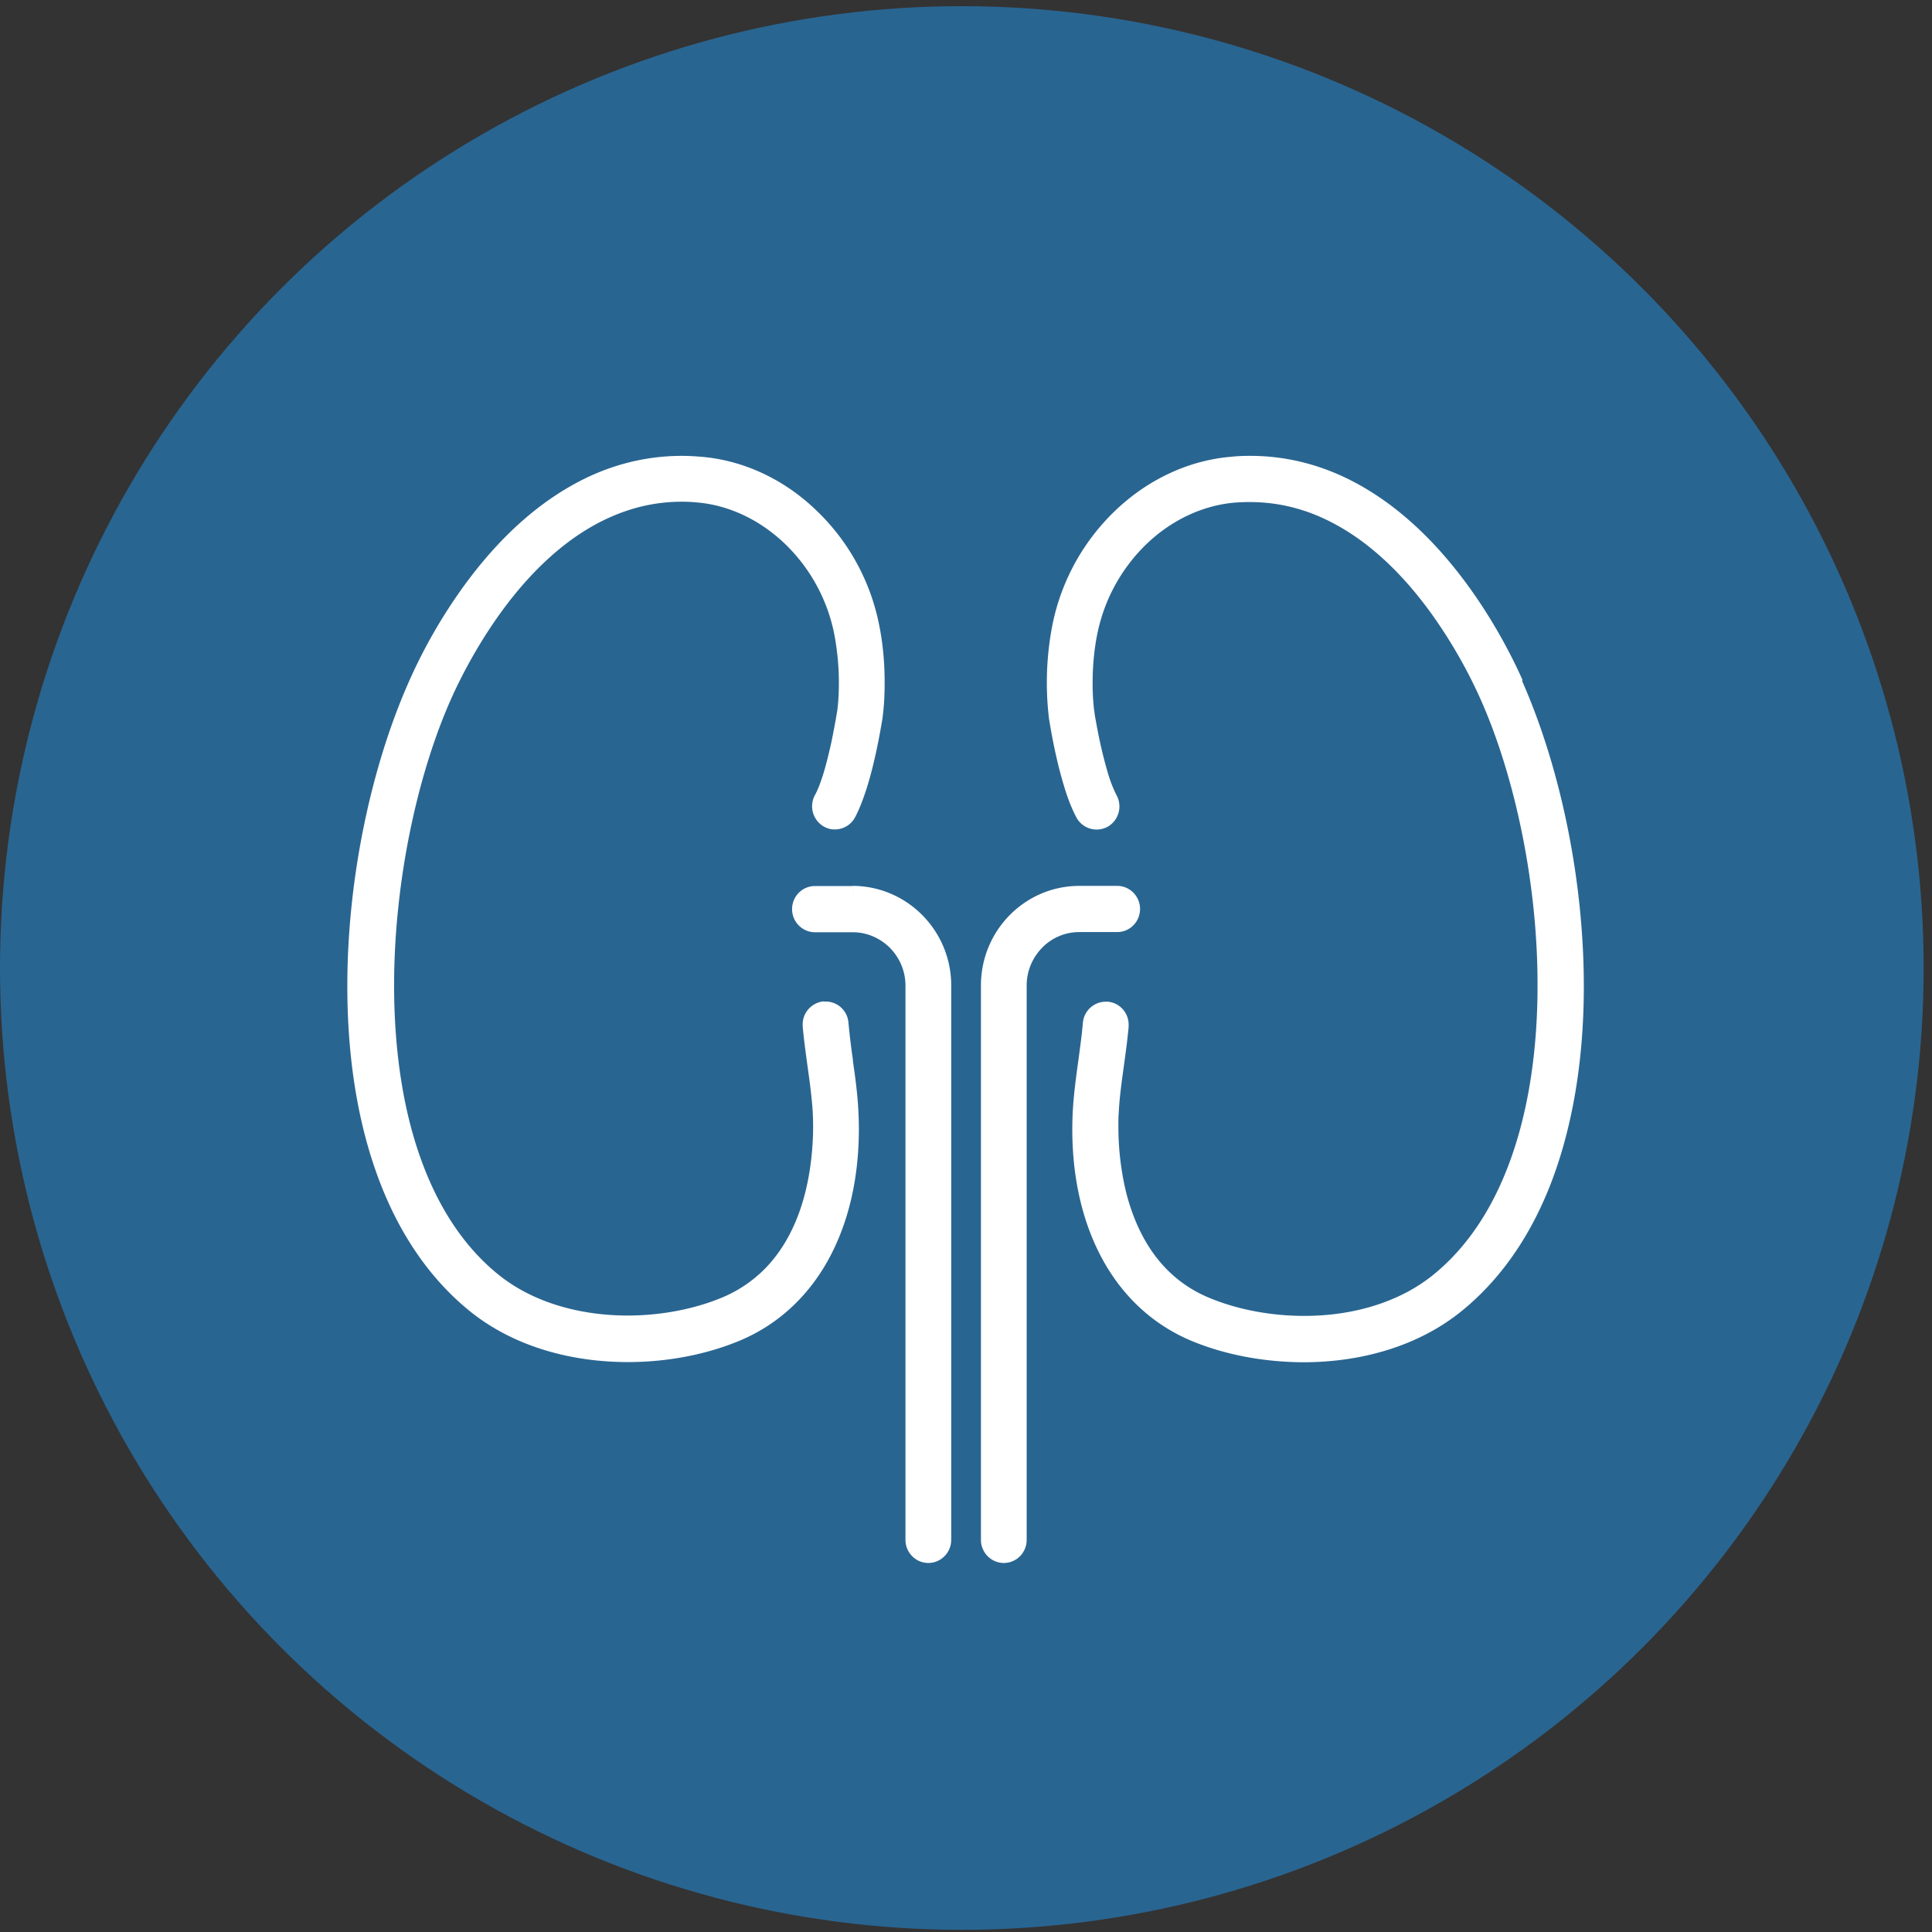 <?xml version="1.0" encoding="UTF-8"?>
<svg xmlns="http://www.w3.org/2000/svg" width="89" height="89" viewBox="0 0 89 89" fill="none">
  <rect x="0" y="0" width="89" height="89" fill="#333333" stroke="none"/>
  <circle cx="44.308" cy="44.592" r="44.308" fill="#296591"></circle>
  <g clip-path="url(#aozn8ykvwa)" fill="#fff">
    <path d="m38.676 48.896.613-.086a33.48 33.48 0 0 1-.204-1.703 1.053 1.053 0 0 0-1.046-.97h-.11l.07.615-.055-.623c-.55.056-.967.513-.967 1.057v.102l.621-.063-.621.055c.055.623.141 1.23.22 1.813.102.733.204 1.474.244 2.16.008.166.016.386.016.63 0 1.025-.126 2.65-.716 4.17-.299.765-.708 1.498-1.267 2.137a6.007 6.007 0 0 1-2.194 1.576c-1.235.52-2.784.836-4.365.836-2.147 0-4.334-.576-5.954-1.884-1.707-1.38-2.91-3.342-3.689-5.66-.779-2.31-1.117-4.966-1.117-7.67 0-4.784 1.078-9.719 2.627-13.195.488-1.095 1.652-3.413 3.445-5.415.897-1.001 1.95-1.923 3.146-2.586 1.196-.662 2.533-1.08 4.035-1.08.22 0 .448.008.677.032 1.494.118 2.925.812 4.058 1.892a7.905 7.905 0 0 1 2.289 4.178c.134.701.212 1.482.212 2.23 0 .457-.023.907-.078 1.325l.613.078-.613-.094s-.11.701-.291 1.545c-.095.418-.205.875-.33 1.293-.127.417-.268.796-.41 1.048a1.077 1.077 0 0 0 .425 1.442c.157.087.33.134.503.127.378 0 .74-.205.928-.56.213-.402.386-.875.543-1.364.456-1.458.7-3.105.724-3.224v-.016c.07-.52.094-1.056.094-1.607 0-.891-.079-1.798-.252-2.641a9.96 9.96 0 0 0-2.933-5.32c-1.432-1.372-3.296-2.279-5.294-2.437-.29-.023-.574-.039-.857-.039-1.856 0-3.524.505-4.963 1.3-2.17 1.19-3.854 2.996-5.105 4.722a24.27 24.27 0 0 0-2.485 4.32C17.148 35.18 16 40.352 16 45.428c0 2.924.378 5.817 1.274 8.41.889 2.586 2.305 4.888 4.365 6.559 2.069 1.671 4.743 2.349 7.284 2.349 1.864 0 3.665-.363 5.167-.993 1.746-.733 3.13-2.026 4.059-3.705.928-1.68 1.416-3.736 1.416-6.03 0-.284-.008-.568-.024-.86-.04-.803-.15-1.592-.26-2.348l-.613.086.543.308a.628.628 0 0 0 .078-.394l-.613.086-.543-.307a.628.628 0 0 0-.079.394c.103.749.213 1.513.244 2.239.016.268.024.536.024.796 0 2.12-.449 3.965-1.259 5.423-.81 1.458-1.974 2.538-3.453 3.16-1.329.56-2.988.892-4.687.892-2.336 0-4.727-.631-6.505-2.074-1.84-1.49-3.138-3.57-3.972-5.99-.834-2.42-1.203-5.187-1.203-8.001 0-4.887 1.117-9.924 2.753-13.582.519-1.158 1.746-3.602 3.673-5.715.96-1.056 2.092-2.033 3.382-2.735 1.29-.701 2.737-1.143 4.373-1.143.244 0 .495.008.755.032 1.691.134 3.295.906 4.562 2.112a8.725 8.725 0 0 1 2.564 4.659 12.654 12.654 0 0 1 .142 3.854l.613.08-.614-.095a22.677 22.677 0 0 1-.684 3.042 8.046 8.046 0 0 1-.448 1.143l.165.087v-.181c-.07 0-.134.04-.165.094l.165.087.087-.166-.087-.023v.19l.087-.166-.087.157h.181a.174.174 0 0 0-.094-.157l-.087.157.157.087.024-.087h-.18l.156.087a7.32 7.32 0 0 0 .504-1.277c.417-1.38.66-2.98.668-3.011v-.016c.063-.473.095-.977.095-1.482 0-.835-.079-1.679-.236-2.475a9.128 9.128 0 0 0-2.65-4.84c-1.322-1.253-2.998-2.08-4.814-2.23a8.846 8.846 0 0 0-.787-.032c-1.73 0-3.288.48-4.64 1.237-2.03 1.128-3.61 2.846-4.783 4.486a23.877 23.877 0 0 0-2.343 4.09c-1.636 3.674-2.738 8.735-2.738 13.7 0 2.807.354 5.59 1.188 8.072.834 2.475 2.147 4.667 4.082 6.235 1.911 1.545 4.373 2.16 6.733 2.16 1.746 0 3.437-.339 4.845-.93a7.302 7.302 0 0 0 2.65-1.9c1.015-1.159 1.581-2.53 1.896-3.807.315-1.285.393-2.483.393-3.326 0-.276 0-.505-.015-.694-.04-.765-.15-1.537-.252-2.27-.079-.584-.165-1.175-.213-1.75l-.243.016h.243v-.024l-.243.024h.063l.015.18a.187.187 0 0 0 .173-.18h-.188l.015.18h.016l-.031-.267v.268h.031l-.031-.268v.079l-.134.142s.086.055.134.055v-.19l-.134.142.118-.126-.181.016.055.11.118-.126-.18.016c.054.591.133 1.19.212 1.766l.613-.087-.543-.307.543.307.016-.016z"></path>
    <path d="M39.28 41.44v-.623h-1.738c-.59 0-1.054.48-1.054 1.064 0 .583.472 1.064 1.054 1.064h1.739c.668 0 1.266.276 1.714.717.44.45.716 1.057.716 1.742v25.532c0 .583.472 1.064 1.054 1.064.582 0 1.054-.48 1.054-1.064v-25.54c0-2.522-2.03-4.58-4.538-4.587v.623h.62a.62.62 0 0 0-.62-.623v.623h-.622a.62.62 0 0 0 .622.622c.904 0 1.73.37 2.328.978a3.36 3.36 0 0 1 .967 2.365v25.539h.189v-.181a.185.185 0 0 0-.189.18h.378a.185.185 0 0 0-.19-.18v.18h.19V45.398c0-2.042-1.636-3.705-3.666-3.705H37.55v.181h.189a.185.185 0 0 0-.189-.181v.362c.11 0 .189-.086.189-.181h-.189v.181h1.738v-.622l-.007.007zM69.579 31.594l.566-.252c-.55-1.238-1.825-3.776-3.885-6.046-1.03-1.135-2.258-2.2-3.705-2.995C61.108 21.505 59.448 21 57.592 21c-.283 0-.566.008-.865.04-1.998.165-3.862 1.071-5.317 2.45a10.01 10.01 0 0 0-2.934 5.322 13.913 13.913 0 0 0-.157 4.256v.016c.016.07.126.828.338 1.758.103.465.236.97.386 1.458.149.489.33.954.542 1.356a1.06 1.06 0 0 0 1.432.433c.354-.197.55-.56.55-.938 0-.173-.039-.347-.126-.504a6.21 6.21 0 0 1-.409-1.048 21.008 21.008 0 0 1-.456-1.884c-.055-.276-.094-.513-.126-.678-.015-.08-.023-.15-.031-.197v-.064h-.008v-.015l-.613.11.613-.079a10.487 10.487 0 0 1-.078-1.34c0-.757.07-1.529.212-2.23a7.935 7.935 0 0 1 2.289-4.178c1.132-1.08 2.564-1.766 4.058-1.892.228-.016.456-.024.684-.024 1.503 0 2.84.41 4.035 1.08 1.794.993 3.272 2.578 4.373 4.123a22.695 22.695 0 0 1 2.219 3.878c1.549 3.476 2.634 8.41 2.626 13.195 0 2.704-.345 5.36-1.124 7.67-.779 2.318-1.982 4.28-3.689 5.66-1.62 1.308-3.807 1.892-5.954 1.884-1.581 0-3.13-.316-4.365-.836a5.857 5.857 0 0 1-2.195-1.576c-.841-.962-1.337-2.145-1.628-3.288a12.901 12.901 0 0 1-.354-3.018c0-.253 0-.465.016-.631.031-.686.134-1.427.236-2.16.078-.583.165-1.19.22-1.813v-.094c0-.544-.409-1.01-.96-1.057h-.094c-.55 0-1.007.426-1.054.97-.047.552-.126 1.127-.204 1.703-.103.748-.213 1.544-.26 2.349a15.91 15.91 0 0 0-.023.859c0 2.293.487 4.35 1.415 6.03.928 1.679 2.313 2.972 4.059 3.705 1.502.63 3.303.985 5.167.993 2.549 0 5.215-.678 7.284-2.35 2.06-1.67 3.476-3.964 4.365-6.558.889-2.593 1.274-5.486 1.274-8.41 0-5.077-1.148-10.247-2.855-14.094a.614.614 0 0 0-.488-.363.645.645 0 0 0-.566.229l.488.386.566-.252-.566.252.487.386-.487-.394-.567.253c1.629 3.657 2.753 8.694 2.745 13.581 0 2.814-.37 5.58-1.203 8-.834 2.429-2.132 4.502-3.972 5.992-1.778 1.442-4.169 2.073-6.505 2.073-1.699 0-3.358-.331-4.687-.891-1.48-.623-2.643-1.703-3.453-3.16-.81-1.46-1.259-3.304-1.259-5.424 0-.26 0-.528.024-.796.04-.725.141-1.49.252-2.239.078-.567.165-1.166.212-1.766l-.189-.015v.181c.102 0 .181-.079.189-.166l-.189-.015-.016.189h.016v-.19l-.016.19.016-.181h-.189c0 .094.071.173.173.18l.016-.18h-.024l-.165-.016v.016h.165l-.165-.016c-.047.575-.133 1.166-.212 1.742-.102.733-.212 1.505-.252 2.27-.007.19-.015.426-.015.694 0 1.119.125 2.877.794 4.627.338.867.81 1.742 1.486 2.506a7.122 7.122 0 0 0 2.651 1.9c1.408.591 3.107.93 4.845.93 2.36 0 4.822-.622 6.733-2.16 1.935-1.568 3.256-3.76 4.082-6.235.834-2.483 1.188-5.257 1.188-8.071 0-4.966-1.102-10.027-2.738-13.7-.526-1.175-1.722-3.579-3.657-5.739-.967-1.08-2.116-2.089-3.468-2.845-1.353-.75-2.903-1.238-4.641-1.238-.26 0-.52.008-.779.032-1.816.15-3.492.977-4.813 2.23a9.075 9.075 0 0 0-2.65 4.84c-.158.788-.237 1.64-.237 2.467 0 .513.032 1.017.087 1.498v.032l.566-.095-.558.087.558-.087-.558.087s.118.757.314 1.632c.095.44.22.914.354 1.371.142.457.299.89.496 1.261l.157-.087h-.18l.023.087.157-.087-.087-.157a.173.173 0 0 0-.094.157h.181l-.087-.157.087.165v-.189l-.087.024.087.165.165-.086a.164.164 0 0 0-.165-.095v.19l.165-.087a6.523 6.523 0 0 1-.448-1.143c-.417-1.332-.66-2.948-.677-3.027l-.613.094.613-.078a11.052 11.052 0 0 1-.086-1.467c0-.811.078-1.647.228-2.404a8.753 8.753 0 0 1 2.564-4.658c1.274-1.206 2.879-1.979 4.57-2.113.26-.024.511-.031.763-.031 1.628 0 3.075.441 4.365 1.143 1.935 1.056 3.508 2.727 4.696 4.359a24.203 24.203 0 0 1 2.36 4.09.615.615 0 0 0 .487.363.645.645 0 0 0 .566-.228l-.487-.387.031.016z"></path>
    <path d="M51.897 41.873h.621c0-.583-.472-1.064-1.054-1.064h-1.738c-2.51 0-4.538 2.057-4.538 4.588v25.539c0 .583.471 1.064 1.053 1.064.59 0 1.054-.48 1.054-1.064v-25.54c0-.677.276-1.292.716-1.742a2.385 2.385 0 0 1 1.715-.717h1.738c.59 0 1.054-.48 1.054-1.064h-1.054v-.181a.185.185 0 0 0-.189.181h.189v-.181h-1.738c-2.03 0-3.665 1.663-3.665 3.705v25.539h.188v-.181a.185.185 0 0 0-.188.18h.378a.185.185 0 0 0-.19-.18v.18h.19V45.398c0-.923.369-1.758.967-2.365a3.246 3.246 0 0 1 2.328-.978h1.738v-.181h-.189c0 .095.079.181.189.181v-.181h.432-.007z"></path>
  </g>
  <defs>
    <clipPath id="aozn8ykvwa">
      <path fill="#fff" transform="translate(16 21)" d="M0 0h57v51H0z"></path>
    </clipPath>
  </defs>
</svg>
